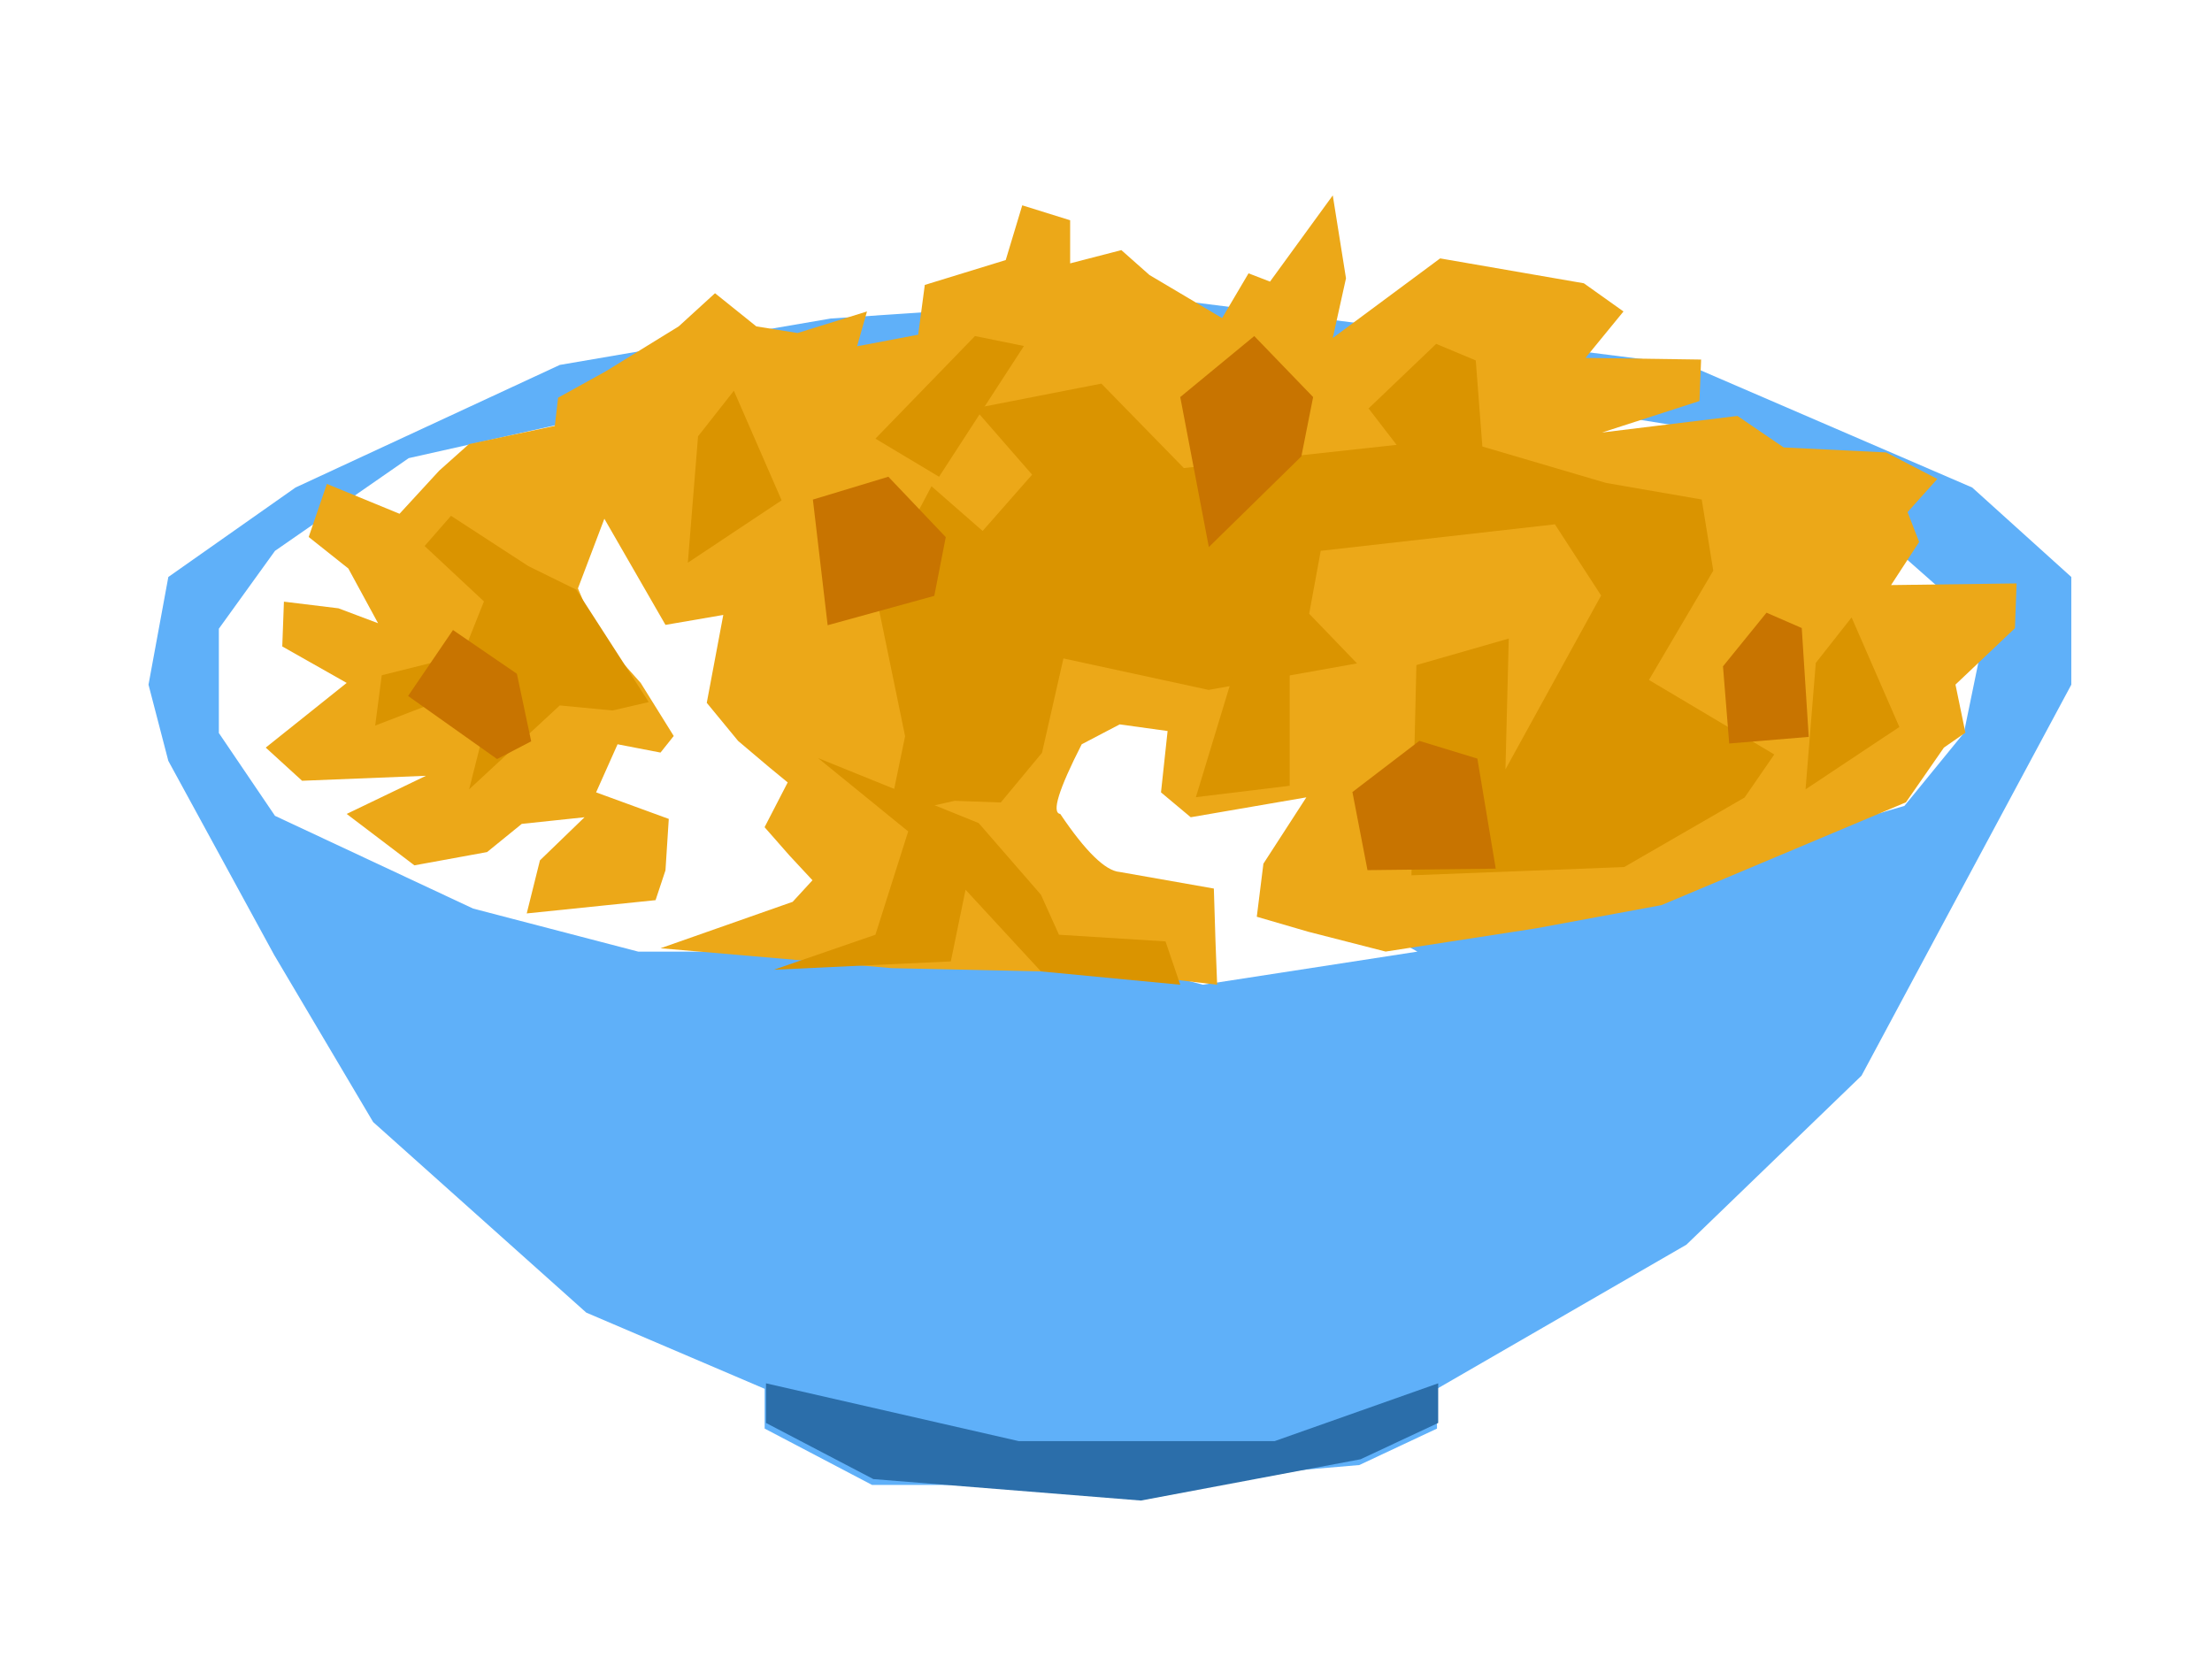 <svg xmlns="http://www.w3.org/2000/svg" xmlns:xlink="http://www.w3.org/1999/xlink" width="283" height="213" viewBox="0 0 283 213"><defs><filter id="b" width="120.8%" height="138.5%" x="-10.4%" y="-20%" filterUnits="objectBoundingBox"><feMorphology in="SourceAlpha" operator="dilate" radius="8" result="shadowSpreadOuter1"/><feOffset dy="5" in="shadowSpreadOuter1" result="shadowOffsetOuter1"/><feGaussianBlur in="shadowOffsetOuter1" result="shadowBlurOuter1" stdDeviation="5"/><feComposite in="shadowBlurOuter1" in2="SourceAlpha" operator="out" result="shadowBlurOuter1"/><feColorMatrix in="shadowBlurOuter1" values="0 0 0 0 0 0 0 0 0 0 0 0 0 0 0 0 0 0 0.3 0"/></filter><path id="a" d="M151.32,1 C152.447,8.045 153.01,11.567 153.01,11.567 C152.876,12.171 152.75,12.739 152.632,13.271 L152.494,13.892 C152.273,14.885 152.083,15.739 151.925,16.452 L154.559,16.783 C161.557,11.615 165.057,9.031 165.057,9.031 C177.314,11.144 183.443,12.201 183.443,12.201 C186.327,14.244 187.982,15.416 188.406,15.716 L188.476,15.766 C188.502,15.784 188.515,15.794 188.515,15.794 C186.696,18.008 185.388,19.601 184.59,20.573 L194.887,21.872 C197.023,21.902 198.199,21.919 198.413,21.922 L198.448,21.923 C198.437,22.213 198.426,22.492 198.415,22.758 L233.32,37.773 L246,49.186 L246,62.923 C235.151,83.07 229.727,93.144 229.727,93.144 C222.682,106.247 219.16,112.799 219.16,112.799 L196.758,134.356 L164.845,152.742 L164.845,157.814 L154.912,162.464 L125.113,165 L92.567,165 L78.83,157.814 L78.83,152.742 L56.005,143.021 L28.742,118.716 L16.062,97.371 L2.536,72.644 L0,62.923 L2.536,49.186 L18.809,37.773 L52.624,22.134 L63.391,20.295 L67.629,17.696 L72.278,13.469 L77.562,17.696 C77.749,17.726 77.931,17.755 78.109,17.783 L87.284,16.216 L91.204,15.954 C91.549,15.847 91.722,15.794 91.722,15.794 L91.684,15.921 L98.714,15.45 C98.984,13.425 99.119,12.412 99.119,12.412 C105.757,10.38 109.204,9.325 109.459,9.247 L109.474,9.242 C110.883,4.593 111.588,2.268 111.588,2.268 C115.674,3.536 117.716,4.17 117.716,4.17 L117.716,9.665 C122.084,8.538 124.268,7.974 124.268,7.974 C125.545,9.101 126.482,9.928 127.078,10.454 L127.286,10.637 C127.669,10.975 127.861,11.144 127.861,11.144 C129.79,12.285 131.42,13.247 132.749,14.033 L138.291,14.731 C139.791,12.199 140.541,10.933 140.541,10.933 C142.373,11.637 143.289,11.99 143.289,11.99 C148.643,4.663 151.32,1 151.32,1 Z"/></defs><g fill="none" fill-rule="evenodd" transform="translate(19 25)"><g stroke-linejoin="round"><use xlink:href="#a" fill="#000" filter="url(#b)"/><path fill="#FFF" stroke="#FFF" stroke-width="8" d="M153.753,-9.109 L156.831,10.132 L164.054,4.799 L185.016,8.413 L194.013,14.786 C193.346,15.736 192.717,16.61 192.129,17.409 L192.073,17.485 L195.166,17.875 L202.099,17.974 L202.271,20.062 L235.506,34.359 L250,47.404 L250,63.931 L233.25,95.038 L222.386,115.246 L199.179,137.577 L168.845,155.054 L168.845,160.359 L155.962,166.389 L125.283,169 L91.584,169 L74.83,160.236 L74.83,155.386 L53.834,146.443 L25.619,121.291 L12.587,99.353 L-1.21,74.131 L-4.095,63.071 L-1.1,46.85 L16.805,34.293 L51.427,18.281 L61.957,16.482 L65.217,14.483 L72.113,8.214 L78.844,13.599 L86.812,12.239 L90.469,11.994 L91.021,11.823 L95.189,11.618 L95.493,9.339 L106.255,6.044 C107.261,2.753 107.76,1.108 107.76,1.108 C107.788,1.015 108.176,-0.267 108.922,-2.747 L121.716,1.223 L121.716,4.502 L125.323,3.571 L129.725,7.455 L130.223,7.894 L134.07,10.167 L136.187,10.434 L138.57,6.414 L141.527,7.245 L153.753,-9.109 Z"/></g><path fill="#5FB0F9" d="M128.284,13 L196.969,21.692 L233.32,37.379 L246,48.827 L246,62.607 C235.151,82.817 229.727,92.922 229.727,92.922 C222.682,106.066 219.16,112.637 219.16,112.637 L196.758,134.261 L164.845,152.704 L164.845,157.792 L154.912,162.456 L125.113,165 L92.567,165 L78.83,157.792 L78.83,152.704 L56.005,142.953 L28.742,118.573 L16.062,97.162 L2.536,72.358 L0,62.607 L2.536,48.827 L18.809,37.379 L52.624,21.692 L87.284,15.756 L128.284,13 Z"/><polygon fill="#FFF" points="33.29 33.62 85.249 21.966 116.297 19 149.036 21.966 198.882 30.018 220.849 42.943 235 55.444 232.254 68.793 224.65 78.116 188.533 88.711 154.738 92.525 162.342 96.762 134.884 101 119.043 96.762 62.649 96.762 41.527 91.253 16.181 79.388 9 68.793 9 55.444 16.181 45.486"/><path fill="#ECA818" d="M58.532,22.492 L67.83,16.763 L72.479,12.519 L77.762,16.763 C81.284,17.328 83.045,17.611 83.045,17.611 C88.962,15.772 91.921,14.853 91.921,14.853 C91.075,17.824 90.653,19.309 90.653,19.309 C95.865,18.319 98.472,17.824 98.472,17.824 C99.035,13.58 99.317,11.458 99.317,11.458 C106.22,9.336 109.672,8.275 109.672,8.275 C111.081,3.607 111.785,1.273 111.785,1.273 C115.87,2.546 117.913,3.183 117.913,3.183 C117.913,6.861 117.913,8.7 117.913,8.7 C122.281,7.568 124.464,7.002 124.464,7.002 C126.859,9.124 128.057,10.185 128.057,10.185 C134.255,13.863 137.355,15.702 137.355,15.702 C139.609,11.882 140.736,9.973 140.736,9.973 C142.567,10.68 143.483,11.034 143.483,11.034 C148.836,3.678 151.513,0 151.513,0 C152.64,7.073 153.204,10.609 153.204,10.609 C152.077,15.702 151.513,18.248 151.513,18.248 C160.67,11.458 165.249,8.063 165.249,8.063 C177.506,10.185 183.634,11.246 183.634,11.246 C187.015,13.651 188.706,14.853 188.706,14.853 C185.465,18.814 183.845,20.794 183.845,20.794 C193.707,20.936 198.638,21.006 198.638,21.006 C198.497,24.543 198.426,26.311 198.426,26.311 C190.114,28.999 185.958,30.342 185.958,30.342 C197.511,28.928 203.287,28.221 203.287,28.221 C207.231,30.908 209.204,32.252 209.204,32.252 C217.938,32.676 222.306,32.889 222.306,32.889 C226.673,35.152 228.857,36.284 228.857,36.284 C226.321,39.113 225.053,40.527 225.053,40.527 C226.039,43.074 226.532,44.347 226.532,44.347 C224.137,48.025 222.94,49.863 222.94,49.863 C233.647,49.722 239,49.651 239,49.651 C238.859,53.471 238.789,55.38 238.789,55.38 C233.717,60.19 231.181,62.595 231.181,62.595 C232.026,66.697 232.449,68.748 232.449,68.748 C230.618,70.021 229.702,70.658 229.702,70.658 C226.462,75.326 224.842,77.66 224.842,77.66 C203.991,86.43 193.566,90.815 193.566,90.815 C182.859,92.796 177.506,93.786 177.506,93.786 C164.686,95.766 158.275,96.756 158.275,96.756 C151.654,95.059 148.343,94.21 148.343,94.21 C143.976,92.937 141.792,92.3 141.792,92.3 C142.356,87.774 142.638,85.511 142.638,85.511 C146.301,79.852 148.132,77.023 148.132,77.023 C138.27,78.721 133.34,79.569 133.34,79.569 C130.804,77.447 129.536,76.387 129.536,76.387 C130.099,71.153 130.381,68.536 130.381,68.536 C126.296,67.97 124.253,67.687 124.253,67.687 C121.013,69.384 119.392,70.233 119.392,70.233 C116.434,76.033 115.518,79.004 116.645,79.145 C119.886,83.954 122.421,86.43 124.253,86.571 C132.283,87.986 136.298,88.693 136.298,88.693 C136.439,93.22 136.509,95.483 136.509,95.483 C136.65,99.161 136.721,101 136.721,101 C128.409,100.01 124.253,99.515 124.253,99.515 C104.811,99.09 95.091,98.878 95.091,98.878 C75.367,97.181 65.506,96.332 65.506,96.332 C76.776,92.371 82.411,90.391 82.411,90.391 C84.102,88.552 84.947,87.632 84.947,87.632 C82.975,85.511 81.989,84.45 81.989,84.45 C79.875,82.045 78.819,80.842 78.819,80.842 C80.791,77.023 81.777,75.113 81.777,75.113 C80.228,73.84 79.453,73.204 79.453,73.204 C76.776,70.94 75.438,69.809 75.438,69.809 C72.761,66.555 71.423,64.929 71.423,64.929 C72.831,57.431 73.536,53.683 73.536,53.683 C68.605,54.532 66.14,54.956 66.14,54.956 C60.927,45.903 58.321,41.376 58.321,41.376 C56.067,47.317 54.94,50.288 54.94,50.288 C56.63,54.249 57.475,56.229 57.475,56.229 C61.138,60.331 62.97,62.382 62.97,62.382 C65.787,66.909 67.196,69.172 67.196,69.172 C66.069,70.587 65.506,71.294 65.506,71.294 C61.843,70.587 60.011,70.233 60.011,70.233 C58.18,74.335 57.264,76.387 57.264,76.387 C63.463,78.65 66.562,79.782 66.562,79.782 C66.281,84.167 66.14,86.359 66.14,86.359 C65.294,88.905 64.872,90.179 64.872,90.179 C53.883,91.31 48.389,91.876 48.389,91.876 C49.516,87.349 50.079,85.086 50.079,85.086 C53.883,81.408 55.785,79.569 55.785,79.569 C50.431,80.135 47.755,80.418 47.755,80.418 C44.796,82.823 43.317,84.025 43.317,84.025 C37.118,85.157 34.019,85.723 34.019,85.723 C28.243,81.338 25.355,79.145 25.355,79.145 C32.117,75.891 35.498,74.265 35.498,74.265 C24.932,74.689 19.649,74.901 19.649,74.901 C16.55,72.072 15,70.658 15,70.658 C21.903,65.141 25.355,62.382 25.355,62.382 C19.86,59.27 17.113,57.714 17.113,57.714 C17.254,53.895 17.325,51.985 17.325,51.985 C21.974,52.551 24.298,52.834 24.298,52.834 C27.679,54.107 29.37,54.744 29.37,54.744 C26.834,50.076 25.566,47.742 25.566,47.742 C22.185,45.054 20.494,43.71 20.494,43.71 C22.044,39.183 22.819,36.92 22.819,36.92 C29.018,39.466 32.117,40.739 32.117,40.739 C35.498,37.062 37.189,35.223 37.189,35.223 C39.725,32.959 40.992,31.828 40.992,31.828 C48.318,30.272 51.981,29.494 51.981,29.494 L52.404,25.887 L58.532,22.492 Z"/><polygon fill="#2B6EAA" points="79 152 111.329 159.394 144.081 159.394 165 152 165 157.07 155.069 161.718 126.966 167 92.735 164.254 79 157.07"/><polygon fill="#DA9400" points="96.798 69.206 93 50.776 100.174 37.218 106.716 42.938 113.046 35.735 105.661 27.262 121.908 24.084 132.459 34.888 159.679 31.922 156.092 27.262 164.743 19 169.807 21.118 170.651 32.134 186.477 36.794 198.716 38.913 200.193 48.022 191.963 62.003 208 71.536 204.202 77.044 188.798 85.941 161.578 87 162.211 60.097 174.028 56.707 173.606 73.442 185.844 51.199 179.936 42.09 149.972 45.48 148.495 53.53 154.615 59.885 135.624 63.274 117.055 59.249 114.312 71.324 109.037 77.679 103.128 77.467 96.101 79.055 94.688 79.374"/><path fill="#DA9400" d="M48.608 47.442C42.002 43.147 38.699 41 38.699 41 36.45 43.577 35.325 44.865 35.325 44.865 40.386 49.589 42.916 51.951 42.916 51.951 41.088 56.532 40.175 58.822 40.175 58.822 33.287 60.54 29.843 61.399 29.843 61.399 29.281 65.693 29 67.84 29 67.84 39.402 63.832 44.602 61.828 44.602 61.828 42.213 71.276 41.018 76 41.018 76 48.749 68.843 52.614 65.264 52.614 65.264 57.112 65.693 59.361 65.908 59.361 65.908 62.454 65.192 64 64.834 64 64.834L54.723 50.448C50.647 48.444 48.608 47.442 48.608 47.442ZM80 99.081C88.667 96.096 93 94.603 93 94.603 95.796 85.789 97.194 81.382 97.194 81.382 89.505 75.127 85.661 72 85.661 72 99.36 77.544 106.21 80.316 106.21 80.316 111.522 86.429 114.177 89.485 114.177 89.485 115.715 92.897 116.484 94.603 116.484 94.603 125.57 95.172 130.113 95.456 130.113 95.456 131.371 99.152 132 101 132 101 120.118 99.863 114.177 99.294 114.177 99.294 107.747 92.328 104.532 88.846 104.532 88.846L102.645 98.015C87.548 98.725 80 99.081 80 99.081Z"/><polygon fill="#DA9400" points="70.309 30.824 69 47 81 39.02 74.891 25"/><polygon fill="#DA9400" points="213.309 59.824 212 76 224 68.02 217.891 54"/><path fill="#DA9400" d="M105.736,18 C105.736,18 101.491,22.376 93,31.129 L101.143,36 L112,19.271 C107.824,18.424 105.736,18 105.736,18 Z"/><polygon fill="#DA9400" points="139.571 58.667 134 77 146 75.542 146 57"/><polygon fill="#C87400" points="149 25.805 141.468 18 132 25.805 135.658 45 147.494 33.398"/><polygon fill="#C87400" points="102 43.725 94.654 36 85 38.923 86.889 55 100.531 51.242"/><polygon fill="#C87400" points="172.054 76.711 164.646 68.88 154.91 71.843 156.815 88.141 170.573 84.331" transform="rotate(-84 163.482 78.51)"/><polygon fill="#C87400" points="215.782 60.93 208.374 56.11 198.638 57.934 200.543 67.963 214.301 65.619" transform="rotate(-84 207.21 62.037)"/><polygon fill="#C87400" points="50.687 63.469 43.279 58.65 33.543 60.474 35.448 70.503 49.206 68.159" transform="rotate(45 42.115 64.577)"/></g></svg>